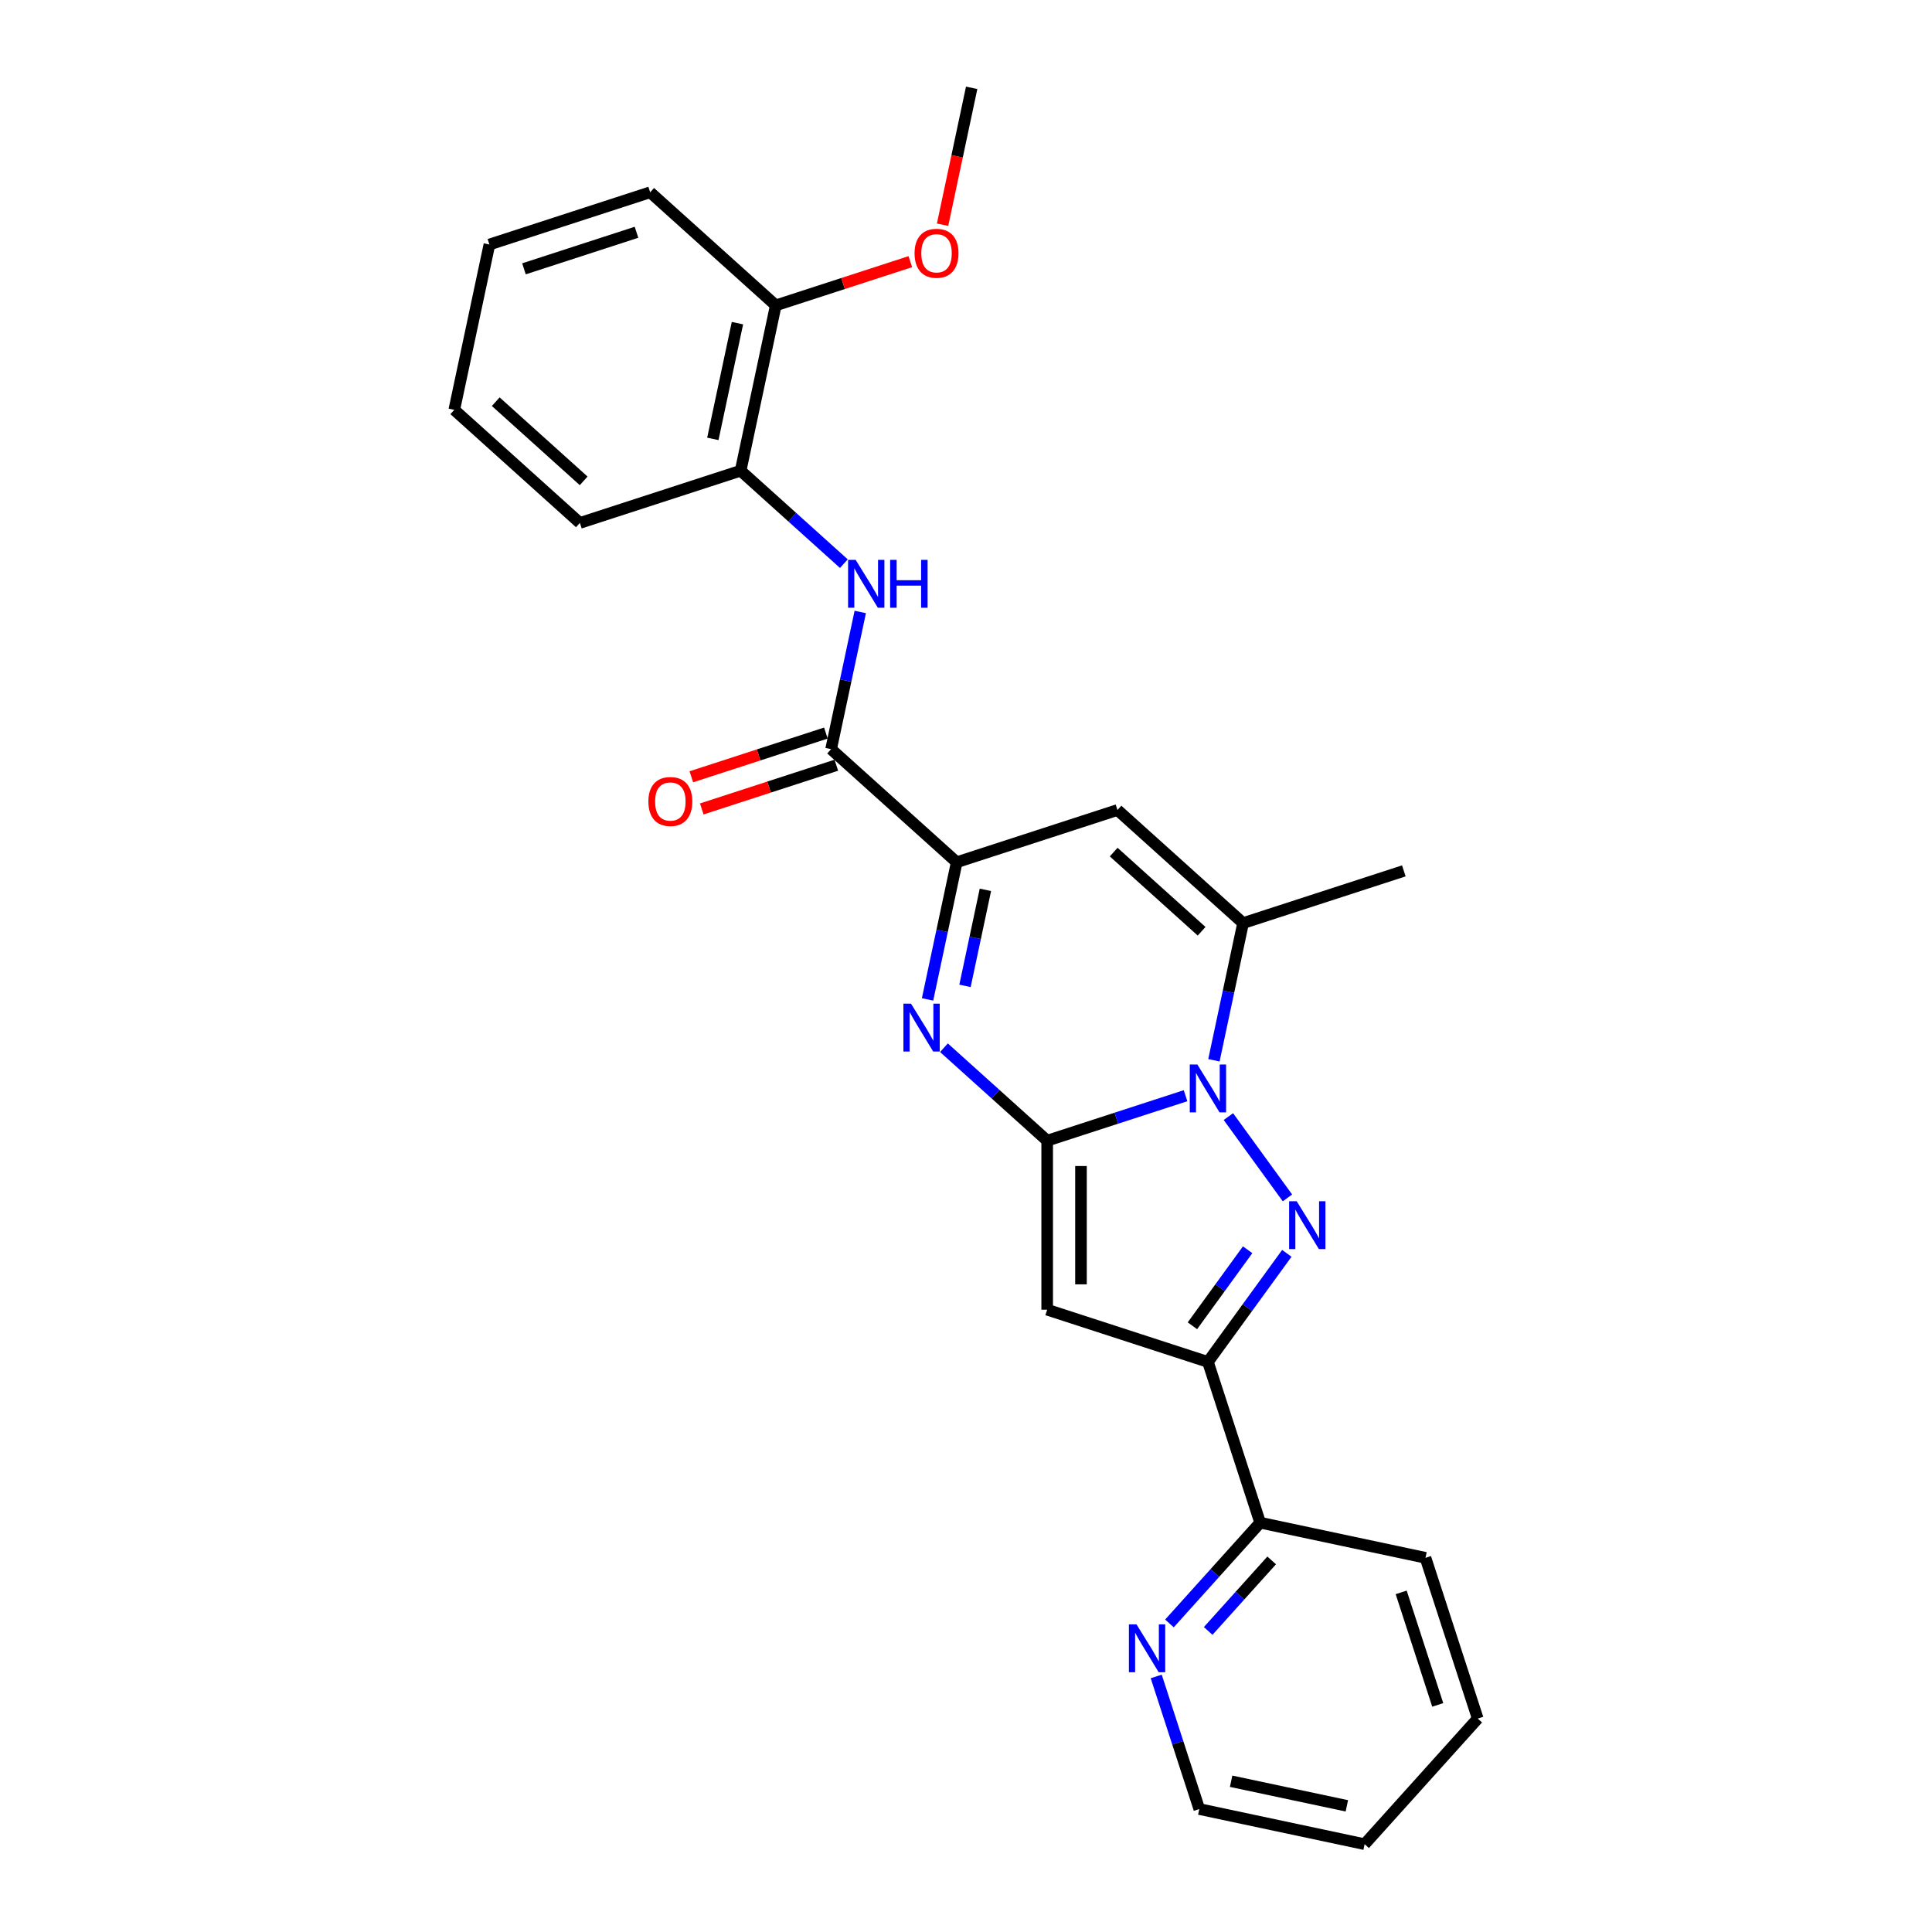 <?xml version='1.0' encoding='iso-8859-1'?>
<svg version='1.1' baseProfile='full'
              xmlns='http://www.w3.org/2000/svg'
                      xmlns:rdkit='http://www.rdkit.org/xml'
                      xmlns:xlink='http://www.w3.org/1999/xlink'
                  xml:space='preserve'
width='1000px' height='1000px' viewBox='0 0 1000 1000'>
<!-- END OF HEADER -->
<rect style='opacity:1.0;fill:#FFFFFF;stroke:none' width='1000' height='1000' x='0' y='0'> </rect>
<path class='bond-0' d='M 542.019,590.409 L 577.83,578.774' style='fill:none;fill-rule:evenodd;stroke:#000000;stroke-width:6px;stroke-linecap:butt;stroke-linejoin:miter;stroke-opacity:1' />
<path class='bond-0' d='M 577.83,578.774 L 613.64,567.138' style='fill:none;fill-rule:evenodd;stroke:#0000FF;stroke-width:6px;stroke-linecap:butt;stroke-linejoin:miter;stroke-opacity:1' />
<path class='bond-2' d='M 542.019,590.409 L 515.303,566.354' style='fill:none;fill-rule:evenodd;stroke:#000000;stroke-width:6px;stroke-linecap:butt;stroke-linejoin:miter;stroke-opacity:1' />
<path class='bond-2' d='M 515.303,566.354 L 488.587,542.299' style='fill:none;fill-rule:evenodd;stroke:#0000FF;stroke-width:6px;stroke-linecap:butt;stroke-linejoin:miter;stroke-opacity:1' />
<path class='bond-3' d='M 542.019,590.409 L 542.019,677.896' style='fill:none;fill-rule:evenodd;stroke:#000000;stroke-width:6px;stroke-linecap:butt;stroke-linejoin:miter;stroke-opacity:1' />
<path class='bond-3' d='M 559.516,603.532 L 559.516,664.773' style='fill:none;fill-rule:evenodd;stroke:#000000;stroke-width:6px;stroke-linecap:butt;stroke-linejoin:miter;stroke-opacity:1' />
<path class='bond-1' d='M 635.813,577.95 L 666.385,620.028' style='fill:none;fill-rule:evenodd;stroke:#0000FF;stroke-width:6px;stroke-linecap:butt;stroke-linejoin:miter;stroke-opacity:1' />
<path class='bond-6' d='M 628.322,548.799 L 635.867,513.299' style='fill:none;fill-rule:evenodd;stroke:#0000FF;stroke-width:6px;stroke-linecap:butt;stroke-linejoin:miter;stroke-opacity:1' />
<path class='bond-6' d='M 635.867,513.299 L 643.413,477.8' style='fill:none;fill-rule:evenodd;stroke:#000000;stroke-width:6px;stroke-linecap:butt;stroke-linejoin:miter;stroke-opacity:1' />
<path class='bond-26' d='M 666.057,648.728 L 645.641,676.829' style='fill:none;fill-rule:evenodd;stroke:#0000FF;stroke-width:6px;stroke-linecap:butt;stroke-linejoin:miter;stroke-opacity:1' />
<path class='bond-26' d='M 645.641,676.829 L 625.224,704.931' style='fill:none;fill-rule:evenodd;stroke:#000000;stroke-width:6px;stroke-linecap:butt;stroke-linejoin:miter;stroke-opacity:1' />
<path class='bond-26' d='M 645.777,646.874 L 631.485,666.545' style='fill:none;fill-rule:evenodd;stroke:#0000FF;stroke-width:6px;stroke-linecap:butt;stroke-linejoin:miter;stroke-opacity:1' />
<path class='bond-26' d='M 631.485,666.545 L 617.193,686.216' style='fill:none;fill-rule:evenodd;stroke:#000000;stroke-width:6px;stroke-linecap:butt;stroke-linejoin:miter;stroke-opacity:1' />
<path class='bond-5' d='M 480.102,517.294 L 487.647,481.794' style='fill:none;fill-rule:evenodd;stroke:#0000FF;stroke-width:6px;stroke-linecap:butt;stroke-linejoin:miter;stroke-opacity:1' />
<path class='bond-5' d='M 487.647,481.794 L 495.193,446.294' style='fill:none;fill-rule:evenodd;stroke:#000000;stroke-width:6px;stroke-linecap:butt;stroke-linejoin:miter;stroke-opacity:1' />
<path class='bond-5' d='M 499.48,510.282 L 504.762,485.432' style='fill:none;fill-rule:evenodd;stroke:#0000FF;stroke-width:6px;stroke-linecap:butt;stroke-linejoin:miter;stroke-opacity:1' />
<path class='bond-5' d='M 504.762,485.432 L 510.044,460.582' style='fill:none;fill-rule:evenodd;stroke:#000000;stroke-width:6px;stroke-linecap:butt;stroke-linejoin:miter;stroke-opacity:1' />
<path class='bond-4' d='M 542.019,677.896 L 625.224,704.931' style='fill:none;fill-rule:evenodd;stroke:#000000;stroke-width:6px;stroke-linecap:butt;stroke-linejoin:miter;stroke-opacity:1' />
<path class='bond-11' d='M 625.224,704.931 L 652.258,788.136' style='fill:none;fill-rule:evenodd;stroke:#000000;stroke-width:6px;stroke-linecap:butt;stroke-linejoin:miter;stroke-opacity:1' />
<path class='bond-7' d='M 495.193,446.294 L 578.398,419.259' style='fill:none;fill-rule:evenodd;stroke:#000000;stroke-width:6px;stroke-linecap:butt;stroke-linejoin:miter;stroke-opacity:1' />
<path class='bond-8' d='M 495.193,446.294 L 430.178,387.754' style='fill:none;fill-rule:evenodd;stroke:#000000;stroke-width:6px;stroke-linecap:butt;stroke-linejoin:miter;stroke-opacity:1' />
<path class='bond-15' d='M 643.413,477.8 L 726.618,450.765' style='fill:none;fill-rule:evenodd;stroke:#000000;stroke-width:6px;stroke-linecap:butt;stroke-linejoin:miter;stroke-opacity:1' />
<path class='bond-27' d='M 643.413,477.8 L 578.398,419.259' style='fill:none;fill-rule:evenodd;stroke:#000000;stroke-width:6px;stroke-linecap:butt;stroke-linejoin:miter;stroke-opacity:1' />
<path class='bond-27' d='M 621.953,482.022 L 576.442,441.044' style='fill:none;fill-rule:evenodd;stroke:#000000;stroke-width:6px;stroke-linecap:butt;stroke-linejoin:miter;stroke-opacity:1' />
<path class='bond-9' d='M 430.178,387.754 L 437.723,352.254' style='fill:none;fill-rule:evenodd;stroke:#000000;stroke-width:6px;stroke-linecap:butt;stroke-linejoin:miter;stroke-opacity:1' />
<path class='bond-9' d='M 437.723,352.254 L 445.269,316.755' style='fill:none;fill-rule:evenodd;stroke:#0000FF;stroke-width:6px;stroke-linecap:butt;stroke-linejoin:miter;stroke-opacity:1' />
<path class='bond-13' d='M 427.474,379.434 L 392.652,390.748' style='fill:none;fill-rule:evenodd;stroke:#000000;stroke-width:6px;stroke-linecap:butt;stroke-linejoin:miter;stroke-opacity:1' />
<path class='bond-13' d='M 392.652,390.748 L 357.83,402.063' style='fill:none;fill-rule:evenodd;stroke:#FF0000;stroke-width:6px;stroke-linecap:butt;stroke-linejoin:miter;stroke-opacity:1' />
<path class='bond-13' d='M 432.881,396.075 L 398.059,407.389' style='fill:none;fill-rule:evenodd;stroke:#000000;stroke-width:6px;stroke-linecap:butt;stroke-linejoin:miter;stroke-opacity:1' />
<path class='bond-13' d='M 398.059,407.389 L 363.237,418.704' style='fill:none;fill-rule:evenodd;stroke:#FF0000;stroke-width:6px;stroke-linecap:butt;stroke-linejoin:miter;stroke-opacity:1' />
<path class='bond-10' d='M 436.784,291.75 L 410.068,267.695' style='fill:none;fill-rule:evenodd;stroke:#0000FF;stroke-width:6px;stroke-linecap:butt;stroke-linejoin:miter;stroke-opacity:1' />
<path class='bond-10' d='M 410.068,267.695 L 383.352,243.639' style='fill:none;fill-rule:evenodd;stroke:#000000;stroke-width:6px;stroke-linecap:butt;stroke-linejoin:miter;stroke-opacity:1' />
<path class='bond-14' d='M 383.352,243.639 L 401.541,158.064' style='fill:none;fill-rule:evenodd;stroke:#000000;stroke-width:6px;stroke-linecap:butt;stroke-linejoin:miter;stroke-opacity:1' />
<path class='bond-14' d='M 368.965,227.165 L 381.698,167.263' style='fill:none;fill-rule:evenodd;stroke:#000000;stroke-width:6px;stroke-linecap:butt;stroke-linejoin:miter;stroke-opacity:1' />
<path class='bond-17' d='M 383.352,243.639 L 300.147,270.674' style='fill:none;fill-rule:evenodd;stroke:#000000;stroke-width:6px;stroke-linecap:butt;stroke-linejoin:miter;stroke-opacity:1' />
<path class='bond-12' d='M 652.258,788.136 L 628.78,814.211' style='fill:none;fill-rule:evenodd;stroke:#000000;stroke-width:6px;stroke-linecap:butt;stroke-linejoin:miter;stroke-opacity:1' />
<path class='bond-12' d='M 628.78,814.211 L 605.302,840.287' style='fill:none;fill-rule:evenodd;stroke:#0000FF;stroke-width:6px;stroke-linecap:butt;stroke-linejoin:miter;stroke-opacity:1' />
<path class='bond-12' d='M 658.218,807.666 L 641.783,825.919' style='fill:none;fill-rule:evenodd;stroke:#000000;stroke-width:6px;stroke-linecap:butt;stroke-linejoin:miter;stroke-opacity:1' />
<path class='bond-12' d='M 641.783,825.919 L 625.348,844.172' style='fill:none;fill-rule:evenodd;stroke:#0000FF;stroke-width:6px;stroke-linecap:butt;stroke-linejoin:miter;stroke-opacity:1' />
<path class='bond-19' d='M 652.258,788.136 L 737.833,806.325' style='fill:none;fill-rule:evenodd;stroke:#000000;stroke-width:6px;stroke-linecap:butt;stroke-linejoin:miter;stroke-opacity:1' />
<path class='bond-18' d='M 598.454,867.726 L 609.604,902.041' style='fill:none;fill-rule:evenodd;stroke:#0000FF;stroke-width:6px;stroke-linecap:butt;stroke-linejoin:miter;stroke-opacity:1' />
<path class='bond-18' d='M 609.604,902.041 L 620.753,936.356' style='fill:none;fill-rule:evenodd;stroke:#000000;stroke-width:6px;stroke-linecap:butt;stroke-linejoin:miter;stroke-opacity:1' />
<path class='bond-16' d='M 401.541,158.064 L 436.364,146.75' style='fill:none;fill-rule:evenodd;stroke:#000000;stroke-width:6px;stroke-linecap:butt;stroke-linejoin:miter;stroke-opacity:1' />
<path class='bond-16' d='M 436.364,146.75 L 471.186,135.436' style='fill:none;fill-rule:evenodd;stroke:#FF0000;stroke-width:6px;stroke-linecap:butt;stroke-linejoin:miter;stroke-opacity:1' />
<path class='bond-20' d='M 401.541,158.064 L 336.526,99.524' style='fill:none;fill-rule:evenodd;stroke:#000000;stroke-width:6px;stroke-linecap:butt;stroke-linejoin:miter;stroke-opacity:1' />
<path class='bond-21' d='M 487.874,116.314 L 495.405,80.884' style='fill:none;fill-rule:evenodd;stroke:#FF0000;stroke-width:6px;stroke-linecap:butt;stroke-linejoin:miter;stroke-opacity:1' />
<path class='bond-21' d='M 495.405,80.884 L 502.936,45.455' style='fill:none;fill-rule:evenodd;stroke:#000000;stroke-width:6px;stroke-linecap:butt;stroke-linejoin:miter;stroke-opacity:1' />
<path class='bond-23' d='M 300.147,270.674 L 235.132,212.134' style='fill:none;fill-rule:evenodd;stroke:#000000;stroke-width:6px;stroke-linecap:butt;stroke-linejoin:miter;stroke-opacity:1' />
<path class='bond-23' d='M 302.103,248.89 L 256.592,207.912' style='fill:none;fill-rule:evenodd;stroke:#000000;stroke-width:6px;stroke-linecap:butt;stroke-linejoin:miter;stroke-opacity:1' />
<path class='bond-28' d='M 620.753,936.356 L 706.328,954.545' style='fill:none;fill-rule:evenodd;stroke:#000000;stroke-width:6px;stroke-linecap:butt;stroke-linejoin:miter;stroke-opacity:1' />
<path class='bond-28' d='M 637.227,921.969 L 697.13,934.702' style='fill:none;fill-rule:evenodd;stroke:#000000;stroke-width:6px;stroke-linecap:butt;stroke-linejoin:miter;stroke-opacity:1' />
<path class='bond-24' d='M 737.833,806.325 L 764.868,889.53' style='fill:none;fill-rule:evenodd;stroke:#000000;stroke-width:6px;stroke-linecap:butt;stroke-linejoin:miter;stroke-opacity:1' />
<path class='bond-24' d='M 725.248,824.213 L 744.172,882.456' style='fill:none;fill-rule:evenodd;stroke:#000000;stroke-width:6px;stroke-linecap:butt;stroke-linejoin:miter;stroke-opacity:1' />
<path class='bond-29' d='M 336.526,99.524 L 253.321,126.559' style='fill:none;fill-rule:evenodd;stroke:#000000;stroke-width:6px;stroke-linecap:butt;stroke-linejoin:miter;stroke-opacity:1' />
<path class='bond-29' d='M 329.452,120.221 L 271.209,139.145' style='fill:none;fill-rule:evenodd;stroke:#000000;stroke-width:6px;stroke-linecap:butt;stroke-linejoin:miter;stroke-opacity:1' />
<path class='bond-22' d='M 706.328,954.545 L 764.868,889.53' style='fill:none;fill-rule:evenodd;stroke:#000000;stroke-width:6px;stroke-linecap:butt;stroke-linejoin:miter;stroke-opacity:1' />
<path class='bond-25' d='M 235.132,212.134 L 253.321,126.559' style='fill:none;fill-rule:evenodd;stroke:#000000;stroke-width:6px;stroke-linecap:butt;stroke-linejoin:miter;stroke-opacity:1' />
<path  class='atom-1' d='M 619.747 550.986
L 627.866 564.109
Q 628.671 565.404, 629.965 567.749
Q 631.26 570.093, 631.33 570.233
L 631.33 550.986
L 634.62 550.986
L 634.62 575.763
L 631.225 575.763
L 622.511 561.415
Q 621.497 559.735, 620.412 557.81
Q 619.362 555.886, 619.047 555.291
L 619.047 575.763
L 615.828 575.763
L 615.828 550.986
L 619.747 550.986
' fill='#0000FF'/>
<path  class='atom-2' d='M 671.17 621.765
L 679.289 634.888
Q 680.094 636.182, 681.389 638.527
Q 682.684 640.872, 682.754 641.012
L 682.754 621.765
L 686.043 621.765
L 686.043 646.541
L 682.649 646.541
L 673.935 632.193
Q 672.92 630.513, 671.835 628.589
Q 670.785 626.664, 670.47 626.069
L 670.47 646.541
L 667.251 646.541
L 667.251 621.765
L 671.17 621.765
' fill='#0000FF'/>
<path  class='atom-3' d='M 471.527 519.481
L 479.646 532.604
Q 480.45 533.899, 481.745 536.244
Q 483.04 538.588, 483.11 538.728
L 483.11 519.481
L 486.4 519.481
L 486.4 544.257
L 483.005 544.257
L 474.291 529.91
Q 473.277 528.23, 472.192 526.305
Q 471.142 524.38, 470.827 523.786
L 470.827 544.257
L 467.607 544.257
L 467.607 519.481
L 471.527 519.481
' fill='#0000FF'/>
<path  class='atom-10' d='M 442.89 289.791
L 451.009 302.914
Q 451.814 304.209, 453.109 306.554
Q 454.404 308.898, 454.474 309.038
L 454.474 289.791
L 457.763 289.791
L 457.763 314.567
L 454.369 314.567
L 445.655 300.22
Q 444.64 298.54, 443.555 296.615
Q 442.506 294.69, 442.191 294.096
L 442.191 314.567
L 438.971 314.567
L 438.971 289.791
L 442.89 289.791
' fill='#0000FF'/>
<path  class='atom-10' d='M 460.738 289.791
L 464.097 289.791
L 464.097 300.325
L 476.765 300.325
L 476.765 289.791
L 480.125 289.791
L 480.125 314.567
L 476.765 314.567
L 476.765 303.124
L 464.097 303.124
L 464.097 314.567
L 460.738 314.567
L 460.738 289.791
' fill='#0000FF'/>
<path  class='atom-13' d='M 588.242 840.763
L 596.361 853.886
Q 597.165 855.181, 598.46 857.525
Q 599.755 859.87, 599.825 860.01
L 599.825 840.763
L 603.114 840.763
L 603.114 865.539
L 599.72 865.539
L 591.006 851.191
Q 589.991 849.512, 588.907 847.587
Q 587.857 845.662, 587.542 845.067
L 587.542 865.539
L 584.322 865.539
L 584.322 840.763
L 588.242 840.763
' fill='#0000FF'/>
<path  class='atom-14' d='M 335.6 414.859
Q 335.6 408.91, 338.539 405.586
Q 341.479 402.261, 346.973 402.261
Q 352.467 402.261, 355.407 405.586
Q 358.346 408.91, 358.346 414.859
Q 358.346 420.878, 355.372 424.308
Q 352.397 427.702, 346.973 427.702
Q 341.514 427.702, 338.539 424.308
Q 335.6 420.913, 335.6 414.859
M 346.973 424.903
Q 350.752 424.903, 352.782 422.383
Q 354.847 419.828, 354.847 414.859
Q 354.847 409.995, 352.782 407.545
Q 350.752 405.061, 346.973 405.061
Q 343.193 405.061, 341.129 407.51
Q 339.099 409.96, 339.099 414.859
Q 339.099 419.863, 341.129 422.383
Q 343.193 424.903, 346.973 424.903
' fill='#FF0000'/>
<path  class='atom-17' d='M 473.373 131.099
Q 473.373 125.15, 476.312 121.826
Q 479.252 118.501, 484.746 118.501
Q 490.24 118.501, 493.18 121.826
Q 496.119 125.15, 496.119 131.099
Q 496.119 137.119, 493.145 140.548
Q 490.17 143.943, 484.746 143.943
Q 479.287 143.943, 476.312 140.548
Q 473.373 137.154, 473.373 131.099
M 484.746 141.143
Q 488.526 141.143, 490.555 138.623
Q 492.62 136.069, 492.62 131.099
Q 492.62 126.235, 490.555 123.786
Q 488.526 121.301, 484.746 121.301
Q 480.967 121.301, 478.902 123.751
Q 476.872 126.2, 476.872 131.099
Q 476.872 136.104, 478.902 138.623
Q 480.967 141.143, 484.746 141.143
' fill='#FF0000'/>
</svg>
